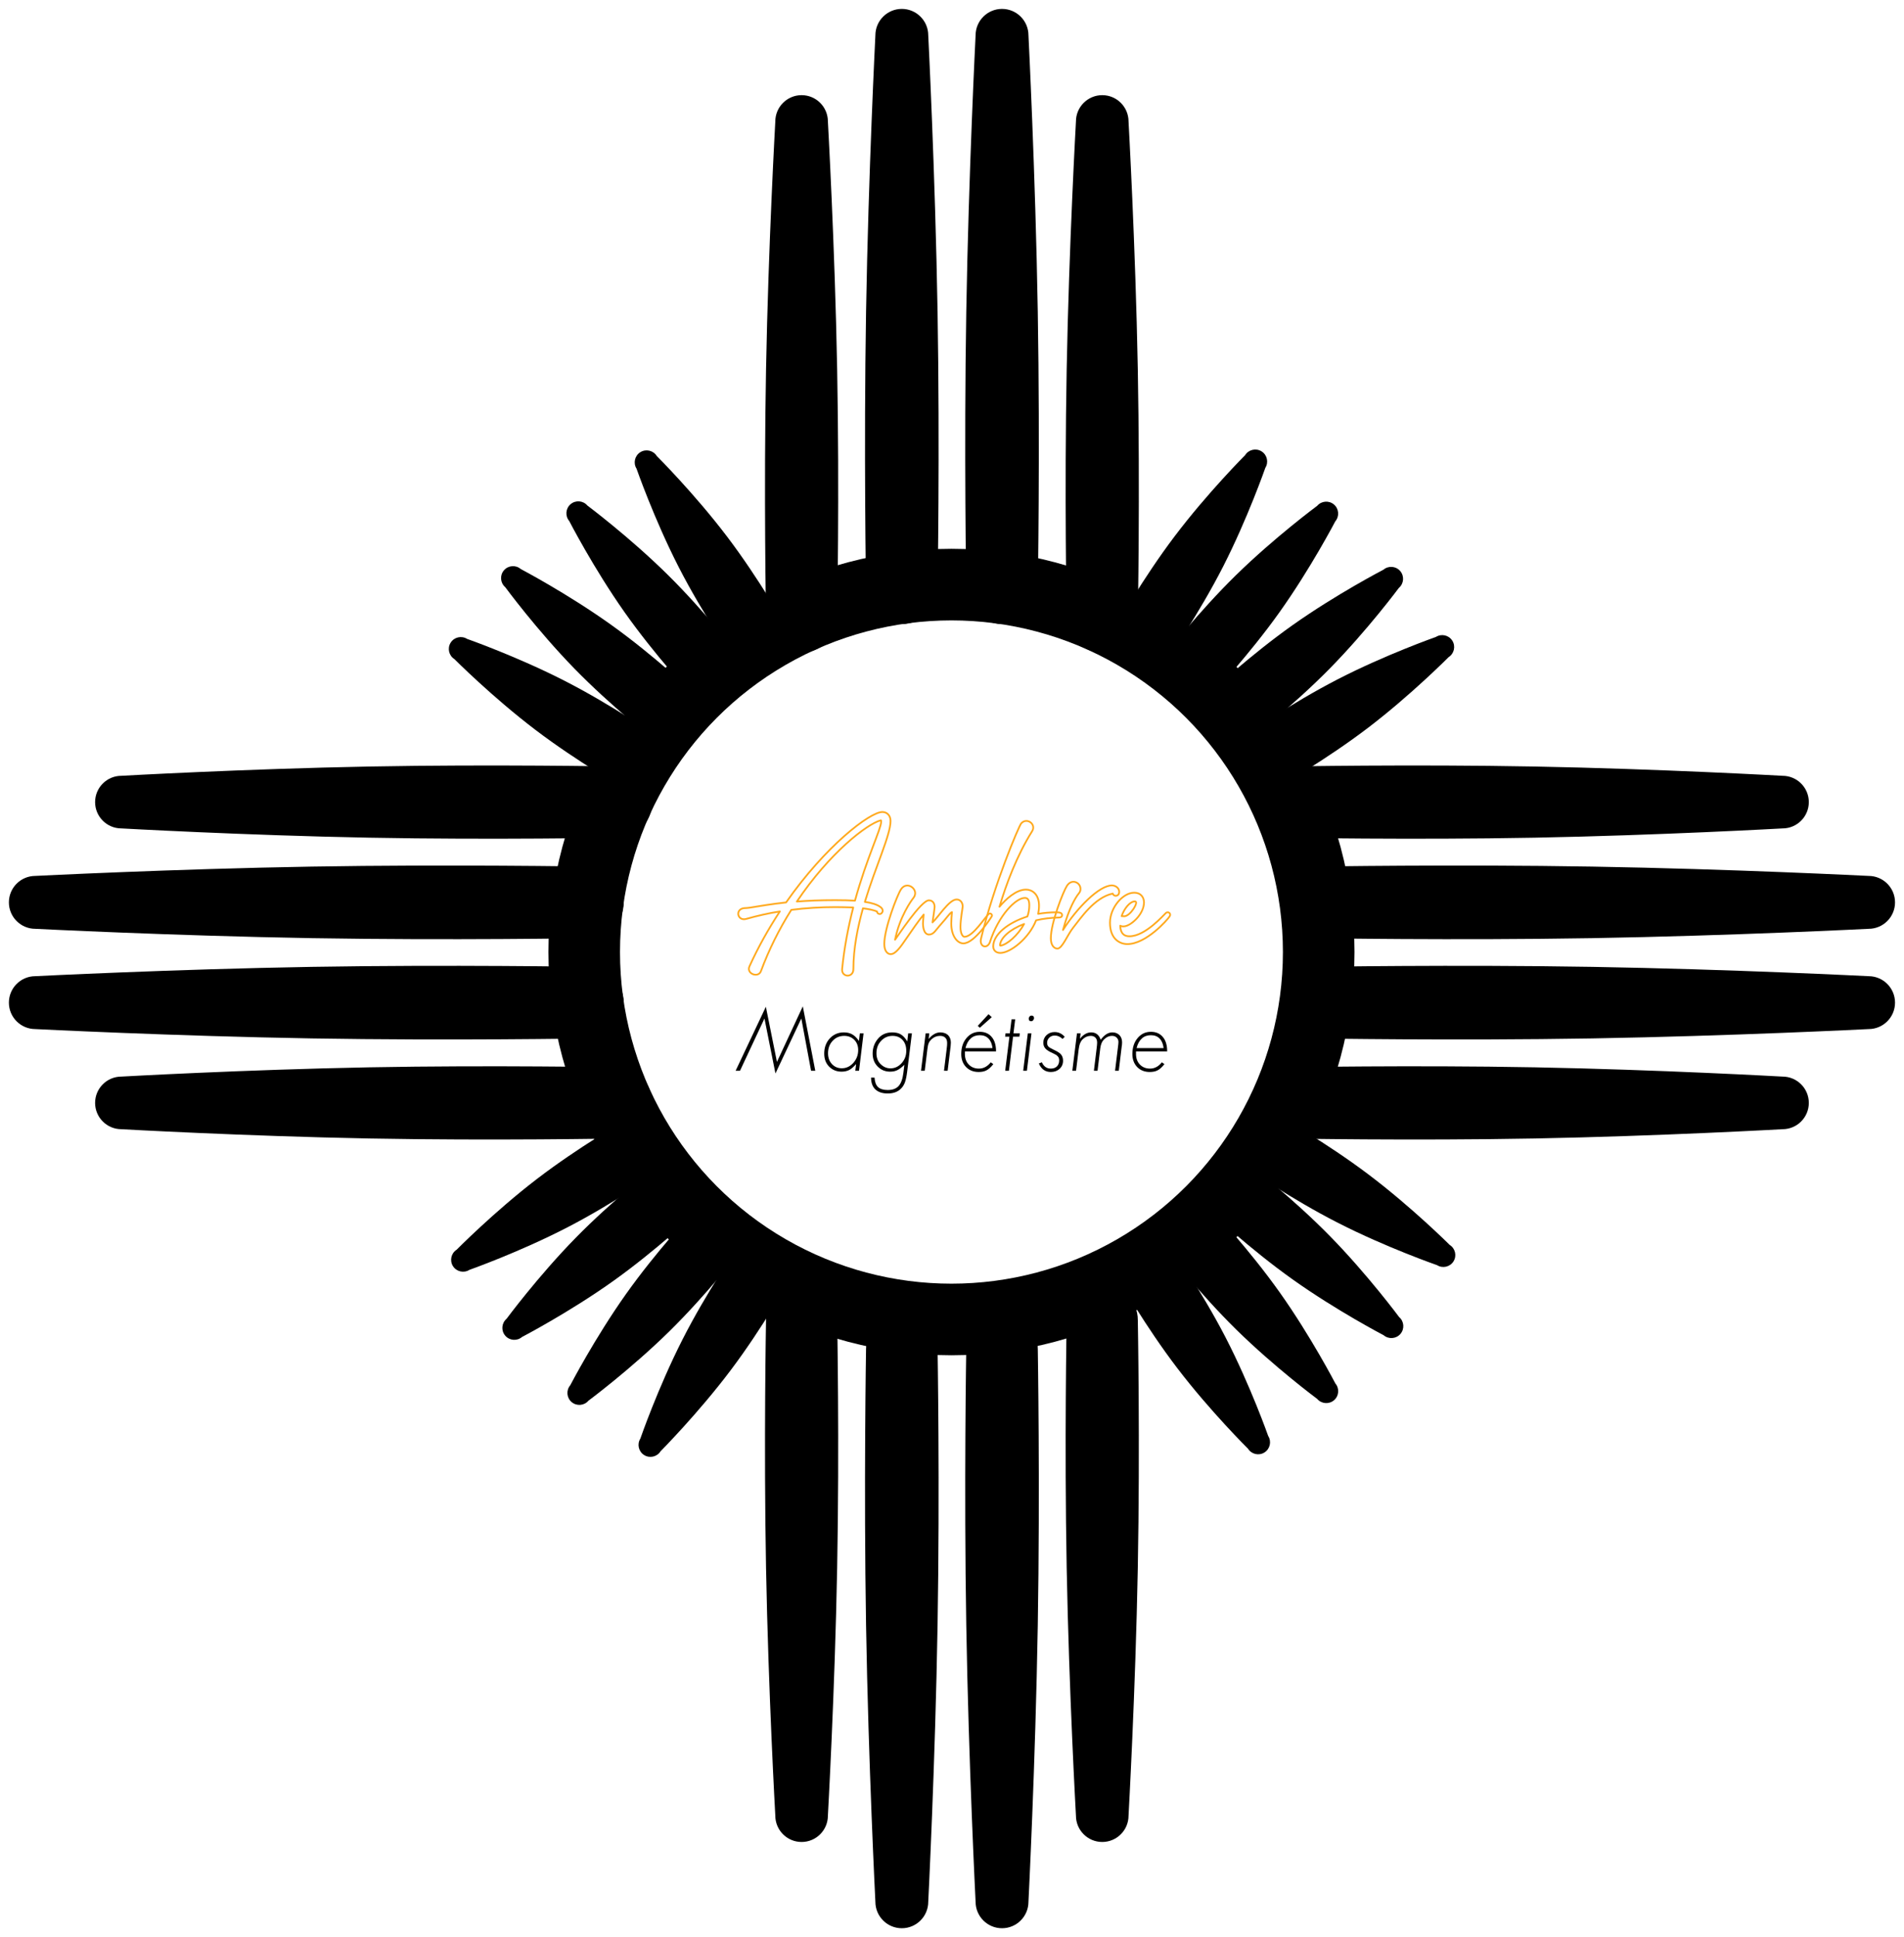 <?xml version="1.0" encoding="UTF-8" standalone="no"?>
<!DOCTYPE svg PUBLIC "-//W3C//DTD SVG 1.1//EN" "http://www.w3.org/Graphics/SVG/1.1/DTD/svg11.dtd">
<svg width="100%" height="100%" viewBox="0 0 11083 11270" version="1.1" xmlns="http://www.w3.org/2000/svg" xmlns:xlink="http://www.w3.org/1999/xlink" xml:space="preserve" xmlns:serif="http://www.serif.com/" style="fill-rule:evenodd;clip-rule:evenodd;stroke-linecap:round;stroke-linejoin:round;stroke-miterlimit:1.5;">
    <g transform="matrix(1,0,0,1,-20992.4,-2791.8)">
        <g transform="matrix(1,0,0,1,18200.1,0)">
            <g id="Logo-Global" serif:id="Logo Global">
                <g transform="matrix(1.082,0,0,1.082,-686.033,-686.033)">
                    <circle cx="8333.33" cy="8333.33" r="1975.65" style="fill:none;stroke:black;stroke-width:384.97px;"/>
                </g>
                <g id="Barres">
                    <g id="Haut" transform="matrix(6.12323e-17,-1,-1,-6.12323e-17,16625,7820)">
                        <g transform="matrix(0.704,-1.57171e-17,-1.63671e-17,1,432.506,83.333)">
                            <path d="M6235.69,8070.56C6356.4,8070.56 6454.4,8001.6 6454.4,7916.67C6454.4,7831.73 6356.4,7762.78 6235.69,7762.78C6235.69,7762.78 5094.57,7722.13 3951.18,7708.54C2809.09,7694.97 1666.67,7708.47 1666.67,7708.47C1503.35,7708.47 1370.76,7801.76 1370.76,7916.67C1370.76,8031.58 1503.35,8124.87 1666.67,8124.87C1666.67,8124.87 2809.09,8138.36 3951.18,8124.79C5094.57,8111.2 6235.69,8070.56 6235.69,8070.56Z"/>
                        </g>
                        <g transform="matrix(0.631,-7.52071e-18,-9.97993e-18,1,386.766,-500)">
                            <path d="M6235.69,8069.72C6369.61,8069.72 6478.34,8001.14 6478.34,7916.67C6478.34,7832.19 6369.61,7763.61 6235.69,7763.61C6235.69,7763.61 5094.84,7723.19 3951.18,7709.67C2809.12,7696.18 1666.67,7709.59 1666.67,7709.59C1485.48,7709.59 1338.38,7802.38 1338.38,7916.67C1338.38,8030.95 1485.48,8123.74 1666.67,8123.74C1666.67,8123.74 2809.12,8137.16 3951.18,8123.66C5094.84,8110.14 6235.69,8069.72 6235.69,8069.72Z"/>
                        </g>
                        <g transform="matrix(0.704,-1.57171e-17,-1.63671e-17,1,432.506,-166.667)">
                            <path d="M6235.69,8903.89C6356.4,8903.89 6454.4,8834.93 6454.4,8750C6454.4,8665.07 6356.4,8596.11 6235.69,8596.11C6235.69,8596.11 5094.57,8555.47 3951.18,8541.88C2809.09,8528.31 1666.67,8541.8 1666.67,8541.8C1503.35,8541.8 1370.76,8635.09 1370.76,8750C1370.76,8864.91 1503.35,8958.2 1666.67,8958.2C1666.67,8958.2 2809.09,8971.69 3951.18,8958.12C5094.57,8944.53 6235.69,8903.89 6235.69,8903.89Z"/>
                        </g>
                        <g transform="matrix(0.631,-7.52071e-18,-9.97993e-18,1,386.766,416.667)">
                            <path d="M6235.69,8903.05C6369.61,8903.05 6478.34,8834.47 6478.34,8750C6478.34,8665.53 6369.61,8596.95 6235.69,8596.95C6235.69,8596.95 5094.84,8556.52 3951.18,8543.01C2809.12,8529.51 1666.67,8542.93 1666.67,8542.93C1485.48,8542.93 1338.38,8635.71 1338.38,8750C1338.38,8864.29 1485.48,8957.07 1666.67,8957.07C1666.67,8957.07 2809.12,8970.49 3951.18,8956.99C5094.84,8943.48 6235.69,8903.05 6235.69,8903.05Z"/>
                        </g>
                    </g>
                    <g id="Bas" transform="matrix(6.12323e-17,1,-1,6.12323e-17,16625,9033.59)">
                        <g transform="matrix(0.704,-1.57171e-17,-1.63671e-17,1,432.506,83.333)">
                            <path d="M6235.69,7762.78C6356.4,7762.78 6454.4,7831.73 6454.4,7916.67C6454.4,8001.6 6356.4,8070.56 6235.69,8070.56C6235.69,8070.56 5094.57,8111.2 3951.18,8124.79C2809.09,8138.36 1666.67,8124.87 1666.67,8124.87C1503.35,8124.87 1370.76,8031.58 1370.76,7916.67C1370.76,7801.76 1503.35,7708.47 1666.67,7708.47C1666.67,7708.47 2809.09,7694.97 3951.18,7708.54C5094.57,7722.13 6235.69,7762.78 6235.69,7762.78Z"/>
                        </g>
                        <g transform="matrix(0.631,-7.52071e-18,-9.97993e-18,1,386.766,-500)">
                            <path d="M6235.69,7763.61C6369.61,7763.61 6478.34,7832.19 6478.34,7916.67C6478.34,8001.14 6369.61,8069.72 6235.69,8069.72C6235.69,8069.72 5094.84,8110.14 3951.18,8123.66C2809.12,8137.16 1666.67,8123.74 1666.67,8123.74C1485.48,8123.74 1338.38,8030.95 1338.38,7916.67C1338.38,7802.38 1485.48,7709.59 1666.67,7709.59C1666.67,7709.59 2809.12,7696.18 3951.18,7709.67C5094.84,7723.19 6235.69,7763.61 6235.69,7763.61Z"/>
                        </g>
                        <g transform="matrix(0.704,-1.57171e-17,-1.63671e-17,1,432.506,-166.667)">
                            <path d="M6235.69,8596.11C6356.4,8596.11 6454.4,8665.07 6454.4,8750C6454.4,8834.93 6356.4,8903.89 6235.69,8903.89C6235.69,8903.89 5094.57,8944.53 3951.18,8958.12C2809.09,8971.69 1666.67,8958.2 1666.67,8958.2C1503.35,8958.2 1370.76,8864.91 1370.76,8750C1370.76,8635.09 1503.35,8541.8 1666.67,8541.8C1666.67,8541.8 2809.09,8528.31 3951.18,8541.88C5094.57,8555.47 6235.69,8596.11 6235.69,8596.11Z"/>
                        </g>
                        <g transform="matrix(0.631,-7.52071e-18,-9.97993e-18,1,386.766,416.667)">
                            <path d="M6235.69,8596.95C6369.61,8596.95 6478.34,8665.53 6478.34,8750C6478.34,8834.47 6369.61,8903.05 6235.69,8903.05C6235.69,8903.05 5094.84,8943.48 3951.18,8956.99C2809.12,8970.49 1666.67,8957.07 1666.67,8957.07C1485.48,8957.07 1338.38,8864.29 1338.38,8750C1338.38,8635.71 1485.48,8542.93 1666.67,8542.93C1666.67,8542.93 2809.12,8529.51 3951.18,8543.01C5094.84,8556.52 6235.69,8596.95 6235.69,8596.95Z"/>
                        </g>
                    </g>
                    <g id="Droite" transform="matrix(1,0,0,1,8846.67,41.667)">
                        <g transform="matrix(0.704,-1.57171e-17,-1.63671e-17,1,432.506,83.333)">
                            <path d="M6235.69,7762.78C6356.4,7762.78 6454.4,7831.73 6454.4,7916.67C6454.4,8001.6 6356.4,8070.56 6235.69,8070.56C6235.69,8070.56 5094.57,8111.2 3951.18,8124.79C2809.09,8138.36 1666.67,8124.87 1666.67,8124.87C1503.35,8124.87 1370.76,8031.58 1370.76,7916.67C1370.76,7801.76 1503.35,7708.47 1666.67,7708.47C1666.67,7708.47 2809.09,7694.97 3951.18,7708.54C5094.57,7722.13 6235.69,7762.78 6235.69,7762.78Z"/>
                        </g>
                        <g transform="matrix(0.631,-7.52071e-18,-9.97993e-18,1,386.766,-500)">
                            <path d="M6235.69,7763.61C6369.61,7763.61 6478.34,7832.19 6478.34,7916.67C6478.34,8001.14 6369.61,8069.72 6235.69,8069.72C6235.69,8069.72 5094.84,8110.14 3951.18,8123.66C2809.12,8137.16 1666.67,8123.74 1666.67,8123.74C1485.48,8123.74 1338.38,8030.95 1338.38,7916.67C1338.38,7802.38 1485.48,7709.59 1666.67,7709.59C1666.67,7709.59 2809.12,7696.18 3951.18,7709.67C5094.84,7723.19 6235.69,7763.61 6235.69,7763.61Z"/>
                        </g>
                        <g transform="matrix(0.704,-1.57171e-17,-1.63671e-17,1,432.506,-166.667)">
                            <path d="M6235.69,8596.11C6356.4,8596.11 6454.4,8665.07 6454.4,8750C6454.4,8834.93 6356.4,8903.89 6235.69,8903.89C6235.69,8903.89 5094.57,8944.53 3951.18,8958.12C2809.09,8971.69 1666.67,8958.2 1666.67,8958.2C1503.35,8958.2 1370.76,8864.91 1370.76,8750C1370.76,8635.09 1503.35,8541.8 1666.67,8541.8C1666.67,8541.8 2809.09,8528.31 3951.18,8541.88C5094.57,8555.47 6235.69,8596.11 6235.69,8596.11Z"/>
                        </g>
                        <g transform="matrix(0.631,-7.52071e-18,-9.97993e-18,1,386.766,416.667)">
                            <path d="M6235.69,8596.95C6369.61,8596.95 6478.34,8665.53 6478.34,8750C6478.34,8834.47 6369.61,8903.05 6235.69,8903.05C6235.69,8903.05 5094.84,8943.48 3951.18,8956.99C2809.12,8970.49 1666.67,8957.07 1666.67,8957.07C1485.48,8957.07 1338.38,8864.29 1338.38,8750C1338.38,8635.71 1485.48,8542.93 1666.67,8542.93C1666.67,8542.93 2809.12,8529.51 3951.18,8543.01C5094.84,8556.52 6235.69,8596.95 6235.69,8596.95Z"/>
                        </g>
                    </g>
                    <g id="Gauche" transform="matrix(-1,0,0,1,7820.45,41.667)">
                        <g transform="matrix(0.704,-1.57171e-17,-1.63671e-17,1,432.506,83.333)">
                            <path d="M6235.69,8070.56C6356.4,8070.56 6454.4,8001.6 6454.4,7916.67C6454.4,7831.73 6356.4,7762.78 6235.69,7762.78C6235.69,7762.78 5094.57,7722.13 3951.18,7708.54C2809.09,7694.97 1666.67,7708.47 1666.67,7708.47C1503.35,7708.47 1370.76,7801.76 1370.76,7916.67C1370.76,8031.58 1503.35,8124.87 1666.67,8124.87C1666.67,8124.87 2809.09,8138.36 3951.18,8124.79C5094.57,8111.2 6235.69,8070.56 6235.69,8070.56Z"/>
                        </g>
                        <g transform="matrix(0.631,-7.52071e-18,-9.97993e-18,1,386.766,-500)">
                            <path d="M6235.69,8069.72C6369.61,8069.72 6478.34,8001.14 6478.34,7916.67C6478.34,7832.19 6369.61,7763.61 6235.69,7763.61C6235.69,7763.61 5094.84,7723.19 3951.18,7709.67C2809.12,7696.18 1666.67,7709.59 1666.67,7709.59C1485.48,7709.59 1338.38,7802.38 1338.38,7916.67C1338.38,8030.95 1485.48,8123.74 1666.67,8123.74C1666.67,8123.74 2809.12,8137.16 3951.18,8123.66C5094.84,8110.14 6235.69,8069.72 6235.69,8069.72Z"/>
                        </g>
                        <g transform="matrix(0.704,-1.57171e-17,-1.63671e-17,1,432.506,-166.667)">
                            <path d="M6235.69,8903.89C6356.4,8903.89 6454.4,8834.93 6454.4,8750C6454.4,8665.07 6356.4,8596.11 6235.69,8596.11C6235.69,8596.11 5094.57,8555.47 3951.18,8541.88C2809.09,8528.31 1666.67,8541.8 1666.67,8541.8C1503.35,8541.8 1370.76,8635.09 1370.76,8750C1370.76,8864.91 1503.35,8958.2 1666.67,8958.2C1666.67,8958.2 2809.09,8971.69 3951.18,8958.12C5094.57,8944.53 6235.69,8903.89 6235.69,8903.89Z"/>
                        </g>
                        <g transform="matrix(0.631,-7.52071e-18,-9.97993e-18,1,386.766,416.667)">
                            <path d="M6235.69,8903.05C6369.61,8903.05 6478.34,8834.47 6478.34,8750C6478.34,8665.53 6369.61,8596.95 6235.69,8596.95C6235.69,8596.95 5094.84,8556.52 3951.18,8543.01C2809.12,8529.51 1666.67,8542.93 1666.67,8542.93C1485.48,8542.93 1338.38,8635.71 1338.38,8750C1338.38,8864.29 1485.48,8957.07 1666.67,8957.07C1666.67,8957.07 2809.12,8970.49 3951.18,8956.99C5094.84,8943.48 6235.69,8903.05 6235.69,8903.05Z"/>
                        </g>
                    </g>
                </g>
                <g id="Interlignes">
                    <g id="Inter-BG" serif:id="Inter BG" transform="matrix(-0.008,-0.919,0.92,-0.008,734.515,16061.5)">
                        <g transform="matrix(1.01,-0.134,0.307,0.971,-2007.69,1793.01)">
                            <path d="M6509.89,6214.24C6578.63,6282.96 6567.96,6405.14 6486.08,6486.91C6404.21,6568.69 6281.92,6579.31 6213.18,6510.59C6213.18,6510.59 5984.75,6306.85 5792.61,6069.84C5595.81,5827.09 5442.35,5558.86 5442.35,5558.86C5415.64,5532.15 5419.78,5484.68 5451.6,5452.9C5483.42,5421.12 5530.94,5416.99 5557.65,5443.69C5557.65,5443.69 5826.05,5597.13 6068.93,5793.85C6306.06,5985.93 6509.89,6214.24 6509.89,6214.24Z"/>
                        </g>
                        <g transform="matrix(1.088,-0.078,0.078,1.088,-844.058,394.355)">
                            <path d="M6492.09,6241.05C6561.63,6310.57 6561.61,6423.4 6492.03,6492.86C6422.45,6562.32 6309.5,6562.27 6239.95,6492.76C6239.95,6492.76 6012.24,6286.02 5815.6,6051.29C5614.15,5810.81 5451.01,5550.18 5451.01,5550.18C5423.98,5523.17 5423.99,5479.32 5451.03,5452.33C5478.07,5425.34 5521.96,5425.36 5548.99,5452.37C5548.99,5452.37 5809.79,5615.49 6050.41,5816.88C6285.27,6013.45 6492.09,6241.05 6492.09,6241.05Z"/>
                        </g>
                        <g transform="matrix(0.966,0.315,-0.143,1.006,1892.38,-2044.51)">
                            <path d="M6508.52,6211.86C6577.41,6280.73 6566.64,6403.26 6484.49,6485.32C6402.33,6567.38 6279.69,6578.09 6210.8,6509.23C6210.8,6509.23 5982.8,6305.99 5791.2,6069.38C5594.92,5826.99 5442.15,5559.05 5442.15,5559.05C5415.38,5532.29 5419.57,5484.68 5451.49,5452.79C5483.42,5420.9 5531.08,5416.74 5557.85,5443.5C5557.85,5443.5 5825.94,5596.24 6068.46,5792.44C6305.2,5983.97 6508.52,6211.86 6508.52,6211.86Z"/>
                        </g>
                        <g transform="matrix(1.087,0.088,-0.088,1.087,490.21,-921.187)">
                            <path d="M6486.03,6245.53C6555.16,6315.49 6554.42,6428.36 6484.38,6497.42C6414.33,6566.49 6301.34,6565.77 6232.21,6495.81C6232.21,6495.81 6006.16,6288.07 5811.37,6052.51C5611.79,5811.16 5450.68,5549.9 5450.68,5549.9C5423.82,5522.72 5424.11,5478.86 5451.33,5452.02C5478.55,5425.18 5522.45,5425.46 5549.32,5452.65C5549.32,5452.65 5808.74,5616.95 6047.75,5819.43C6281.02,6017.05 6486.03,6245.53 6486.03,6245.53Z"/>
                        </g>
                    </g>
                    <g id="Inter-BD" serif:id="Inter BD" transform="matrix(-0.919,0.007,-0.007,-0.92,16051,15942.8)">
                        <g transform="matrix(1.01,-0.134,0.307,0.971,-2007.69,1793.01)">
                            <path d="M6509.89,6214.24C6578.63,6282.96 6567.96,6405.14 6486.08,6486.91C6404.21,6568.69 6281.92,6579.31 6213.18,6510.59C6213.18,6510.59 5984.75,6306.85 5792.61,6069.84C5595.81,5827.09 5442.35,5558.86 5442.35,5558.86C5415.64,5532.15 5419.78,5484.68 5451.6,5452.9C5483.42,5421.12 5530.94,5416.99 5557.65,5443.69C5557.65,5443.69 5826.05,5597.13 6068.93,5793.85C6306.06,5985.93 6509.89,6214.24 6509.89,6214.24Z"/>
                        </g>
                        <g transform="matrix(1.088,-0.078,0.078,1.088,-844.058,394.355)">
                            <path d="M6492.09,6241.05C6561.63,6310.57 6561.61,6423.4 6492.03,6492.86C6422.45,6562.32 6309.5,6562.27 6239.95,6492.76C6239.95,6492.76 6012.24,6286.02 5815.6,6051.29C5614.15,5810.81 5451.01,5550.18 5451.01,5550.18C5423.98,5523.17 5423.99,5479.32 5451.03,5452.33C5478.07,5425.34 5521.96,5425.36 5548.99,5452.37C5548.99,5452.37 5809.79,5615.49 6050.41,5816.88C6285.27,6013.45 6492.09,6241.05 6492.09,6241.05Z"/>
                        </g>
                        <g transform="matrix(0.966,0.315,-0.143,1.006,1892.38,-2044.51)">
                            <path d="M6508.52,6211.86C6577.41,6280.73 6566.64,6403.26 6484.49,6485.32C6402.33,6567.38 6279.69,6578.09 6210.8,6509.23C6210.8,6509.23 5982.8,6305.99 5791.2,6069.38C5594.92,5826.99 5442.15,5559.05 5442.15,5559.05C5415.38,5532.29 5419.57,5484.68 5451.49,5452.79C5483.42,5420.9 5531.08,5416.74 5557.85,5443.5C5557.85,5443.5 5825.94,5596.24 6068.46,5792.44C6305.2,5983.97 6508.52,6211.86 6508.52,6211.86Z"/>
                        </g>
                        <g transform="matrix(1.087,0.088,-0.088,1.087,490.21,-921.187)">
                            <path d="M6486.03,6245.53C6555.16,6315.49 6554.42,6428.36 6484.38,6497.42C6414.33,6566.49 6301.34,6565.77 6232.21,6495.81C6232.21,6495.81 6006.16,6288.07 5811.37,6052.51C5611.79,5811.16 5450.68,5549.9 5450.68,5549.9C5423.82,5522.72 5424.11,5478.86 5451.33,5452.02C5478.55,5425.18 5522.45,5425.46 5549.32,5452.65C5549.32,5452.65 5808.74,5616.95 6047.75,5819.43C6281.02,6017.05 6486.03,6245.53 6486.03,6245.53Z"/>
                        </g>
                    </g>
                    <g id="Inter-HD" serif:id="Inter HD" transform="matrix(0.006,0.919,-0.92,0.006,15953.4,626.149)">
                        <g transform="matrix(1.01,-0.134,0.307,0.971,-2007.69,1793.01)">
                            <path d="M6509.89,6214.24C6578.63,6282.96 6567.96,6405.14 6486.08,6486.91C6404.21,6568.69 6281.92,6579.31 6213.18,6510.59C6213.18,6510.59 5984.75,6306.85 5792.61,6069.84C5595.81,5827.09 5442.35,5558.86 5442.35,5558.86C5415.64,5532.15 5419.78,5484.68 5451.6,5452.9C5483.42,5421.12 5530.94,5416.99 5557.65,5443.69C5557.65,5443.69 5826.05,5597.13 6068.93,5793.85C6306.06,5985.93 6509.89,6214.24 6509.89,6214.24Z"/>
                        </g>
                        <g transform="matrix(1.088,-0.078,0.078,1.088,-844.058,394.355)">
                            <path d="M6492.09,6241.05C6561.63,6310.57 6561.61,6423.4 6492.03,6492.86C6422.45,6562.32 6309.5,6562.27 6239.95,6492.76C6239.95,6492.76 6012.24,6286.02 5815.6,6051.29C5614.15,5810.81 5451.01,5550.18 5451.01,5550.18C5423.98,5523.17 5423.99,5479.32 5451.03,5452.33C5478.07,5425.34 5521.96,5425.36 5548.99,5452.37C5548.99,5452.37 5809.79,5615.49 6050.41,5816.88C6285.27,6013.45 6492.09,6241.05 6492.09,6241.05Z"/>
                        </g>
                        <g transform="matrix(0.966,0.315,-0.143,1.006,1892.38,-2044.51)">
                            <path d="M6508.52,6211.86C6577.41,6280.73 6566.64,6403.26 6484.49,6485.32C6402.33,6567.38 6279.69,6578.09 6210.8,6509.23C6210.8,6509.23 5982.8,6305.99 5791.2,6069.38C5594.92,5826.99 5442.15,5559.05 5442.15,5559.05C5415.38,5532.29 5419.57,5484.68 5451.49,5452.79C5483.42,5420.9 5531.08,5416.74 5557.85,5443.5C5557.85,5443.5 5825.94,5596.24 6068.46,5792.44C6305.2,5983.97 6508.52,6211.86 6508.52,6211.86Z"/>
                        </g>
                        <g transform="matrix(1.087,0.088,-0.088,1.087,490.21,-921.187)">
                            <path d="M6486.03,6245.53C6555.16,6315.49 6554.42,6428.36 6484.38,6497.42C6414.33,6566.49 6301.34,6565.77 6232.21,6495.81C6232.21,6495.81 6006.16,6288.07 5811.37,6052.51C5611.79,5811.16 5450.68,5549.9 5450.68,5549.9C5423.82,5522.72 5424.11,5478.86 5451.33,5452.02C5478.55,5425.18 5522.45,5425.46 5549.32,5452.65C5549.32,5452.65 5808.74,5616.95 6047.75,5819.43C6281.02,6017.05 6486.03,6245.53 6486.03,6245.53Z"/>
                        </g>
                    </g>
                    <g id="Inter-HG" serif:id="Inter HG" transform="matrix(0.919,-0.004,0.004,0.92,636.646,702.665)">
                        <g transform="matrix(1.01,-0.134,0.307,0.971,-2007.69,1793.01)">
                            <path d="M6509.89,6214.24C6578.63,6282.96 6567.96,6405.14 6486.08,6486.91C6404.21,6568.69 6281.92,6579.31 6213.18,6510.59C6213.18,6510.59 5984.75,6306.85 5792.61,6069.84C5595.81,5827.09 5442.35,5558.86 5442.35,5558.86C5415.64,5532.15 5419.78,5484.68 5451.6,5452.9C5483.42,5421.12 5530.94,5416.99 5557.65,5443.69C5557.65,5443.69 5826.05,5597.13 6068.93,5793.85C6306.06,5985.93 6509.89,6214.24 6509.89,6214.24Z"/>
                        </g>
                        <g transform="matrix(1.088,-0.078,0.078,1.088,-844.058,394.355)">
                            <path d="M6492.09,6241.05C6561.63,6310.57 6561.61,6423.4 6492.03,6492.86C6422.45,6562.32 6309.5,6562.27 6239.95,6492.76C6239.95,6492.76 6012.24,6286.02 5815.6,6051.29C5614.15,5810.81 5451.01,5550.18 5451.01,5550.18C5423.98,5523.17 5423.99,5479.32 5451.03,5452.33C5478.07,5425.34 5521.96,5425.36 5548.99,5452.37C5548.99,5452.37 5809.79,5615.49 6050.41,5816.88C6285.27,6013.45 6492.09,6241.05 6492.09,6241.05Z"/>
                        </g>
                        <g transform="matrix(0.966,0.315,-0.143,1.006,1892.38,-2044.51)">
                            <path d="M6508.52,6211.86C6577.41,6280.73 6566.64,6403.26 6484.49,6485.32C6402.33,6567.38 6279.69,6578.09 6210.8,6509.23C6210.8,6509.23 5982.8,6305.99 5791.2,6069.38C5594.92,5826.99 5442.15,5559.05 5442.15,5559.05C5415.38,5532.29 5419.57,5484.68 5451.49,5452.79C5483.42,5420.9 5531.08,5416.74 5557.85,5443.5C5557.85,5443.5 5825.94,5596.24 6068.46,5792.44C6305.2,5983.97 6508.52,6211.86 6508.52,6211.86Z"/>
                        </g>
                        <g transform="matrix(1.087,0.088,-0.088,1.087,490.21,-921.187)">
                            <path d="M6486.03,6245.53C6555.16,6315.49 6554.42,6428.36 6484.38,6497.42C6414.33,6566.49 6301.34,6565.77 6232.21,6495.81C6232.21,6495.81 6006.16,6288.07 5811.37,6052.51C5611.79,5811.16 5450.68,5549.9 5450.68,5549.9C5423.82,5522.72 5424.11,5478.86 5451.33,5452.02C5478.55,5425.18 5522.45,5425.46 5549.32,5452.65C5549.32,5452.65 5808.74,5616.95 6047.75,5819.43C6281.02,6017.05 6486.03,6245.53 6486.03,6245.53Z"/>
                        </g>
                    </g>
                </g>
                <g id="Texte" transform="matrix(1.104,0,0,1.104,-867.038,-736.621)">
                    <g id="Font-Demos" serif:id="Font Demos">
                    </g>
                    <g transform="matrix(0.715,0,0,0.715,-10798.8,1976.58)">
                        <g transform="matrix(1279.32,0,0,1279.32,25118.8,8639.49)">
                            <path d="M0.85,-0.169C0.85,-0.165 0.852,-0.161 0.855,-0.158C0.858,-0.156 0.862,-0.154 0.866,-0.154C0.876,-0.154 0.883,-0.167 0.883,-0.172C0.883,-0.181 0.878,-0.191 0.86,-0.201C0.849,-0.207 0.829,-0.217 0.78,-0.224C0.843,-0.432 0.928,-0.609 0.928,-0.69C0.928,-0.727 0.903,-0.742 0.881,-0.742C0.809,-0.742 0.553,-0.546 0.326,-0.221C0.234,-0.211 0.169,-0.199 0.124,-0.192C0.107,-0.189 0.087,-0.188 0.083,-0.188C0.03,-0.181 0.046,-0.112 0.096,-0.126C0.16,-0.144 0.225,-0.159 0.29,-0.169C0.224,-0.068 0.165,0.037 0.115,0.147C0.095,0.19 0.166,0.216 0.181,0.175C0.227,0.051 0.286,-0.067 0.356,-0.178C0.44,-0.189 0.525,-0.194 0.609,-0.194C0.642,-0.194 0.678,-0.193 0.713,-0.192C0.683,-0.075 0.661,0.043 0.649,0.162C0.644,0.212 0.715,0.215 0.714,0.162C0.714,0.044 0.738,-0.075 0.769,-0.187C0.802,-0.183 0.83,-0.177 0.85,-0.169ZM0.609,-0.234C0.523,-0.234 0.45,-0.231 0.388,-0.226C0.576,-0.506 0.793,-0.674 0.872,-0.694C0.875,-0.694 0.874,-0.69 0.874,-0.686C0.874,-0.645 0.791,-0.478 0.723,-0.231C0.692,-0.233 0.655,-0.234 0.609,-0.234Z" style="fill:url(#_Linear1);fill-rule:nonzero;stroke:rgb(255,169,29);stroke-width:0.01px;stroke-linecap:butt;stroke-miterlimit:2;"/>
                        </g>
                        <g transform="matrix(1279.32,0,0,1279.32,26306,8639.49)">
                            <path d="M0.567,-0.155C0.545,-0.138 0.476,-0.023 0.426,-0.023C0.416,-0.023 0.403,-0.042 0.403,-0.079C0.403,-0.125 0.416,-0.19 0.416,-0.198C0.416,-0.219 0.403,-0.238 0.381,-0.238C0.337,-0.238 0.274,-0.134 0.242,-0.106C0.244,-0.119 0.254,-0.186 0.254,-0.195C0.254,-0.215 0.244,-0.233 0.221,-0.233C0.176,-0.233 0.037,-0.02 0.026,-0.006C0.053,-0.14 0.12,-0.232 0.132,-0.247C0.169,-0.293 0.095,-0.351 0.06,-0.296C0.038,-0.262 -0.036,-0.071 -0.036,0.018C-0.036,0.06 -0.017,0.077 0.001,0.077C0.03,0.077 0.06,0.032 0.089,-0.01C0.126,-0.064 0.162,-0.116 0.191,-0.151C0.188,-0.119 0.187,-0.109 0.187,-0.099C0.187,-0.088 0.189,-0.036 0.222,-0.036C0.25,-0.036 0.26,-0.062 0.293,-0.098C0.324,-0.132 0.343,-0.162 0.354,-0.165C0.352,-0.148 0.35,-0.117 0.35,-0.1C0.35,-0.026 0.386,0.015 0.42,0.015C0.484,0.015 0.577,-0.13 0.583,-0.14C0.59,-0.15 0.576,-0.162 0.567,-0.155Z" style="fill:url(#_Linear2);fill-rule:nonzero;stroke:rgb(255,169,29);stroke-width:0.01px;stroke-linecap:butt;stroke-miterlimit:2;"/>
                        </g>
                        <g transform="matrix(1279.32,0,0,1279.32,27003.2,8639.49)">
                            <path d="M0.411,-0.164C0.376,-0.164 0.341,-0.161 0.306,-0.155C0.309,-0.17 0.311,-0.186 0.311,-0.202C0.311,-0.27 0.27,-0.295 0.236,-0.295C0.178,-0.295 0.118,-0.238 0.083,-0.196C0.121,-0.324 0.183,-0.491 0.271,-0.631C0.297,-0.672 0.24,-0.713 0.208,-0.676C0.195,-0.661 0.053,-0.329 -0.023,-0.014C-0.035,0.035 0.011,0.049 0.027,0.01C0.028,0.009 0.028,0.009 0.028,0.009C0.028,0.008 0.028,0.008 0.028,0.007C0.078,-0.147 0.177,-0.247 0.229,-0.247C0.243,-0.247 0.255,-0.24 0.255,-0.204C0.255,-0.182 0.251,-0.16 0.244,-0.14C0.131,-0.104 0.047,-0.036 0.047,0.032C0.047,0.056 0.064,0.07 0.088,0.07C0.145,0.07 0.253,-0.013 0.294,-0.118C0.337,-0.128 0.381,-0.133 0.426,-0.134C0.432,-0.134 0.444,-0.136 0.444,-0.148C0.444,-0.161 0.429,-0.164 0.411,-0.164ZM0.089,0.028C0.088,0.028 0.087,0.028 0.087,0.027C0.086,0.027 0.086,0.026 0.086,0.025C0.089,-0.016 0.141,-0.065 0.225,-0.097C0.188,-0.029 0.125,0.023 0.089,0.028Z" style="fill:url(#_Linear3);fill-rule:nonzero;stroke:rgb(255,169,29);stroke-width:0.01px;stroke-linecap:butt;stroke-miterlimit:2;"/>
                        </g>
                        <g transform="matrix(1279.32,0,0,1279.32,27520.1,8639.49)">
                            <path d="M0.327,-0.319C0.254,-0.319 0.126,-0.19 0.045,-0.062C0.081,-0.194 0.12,-0.251 0.131,-0.266C0.139,-0.277 0.146,-0.282 0.146,-0.299C0.146,-0.336 0.096,-0.36 0.068,-0.317C0.046,-0.283 -0.025,-0.103 -0.025,-0.015C-0.025,0.028 -0.005,0.045 0.013,0.045C0.041,0.045 0.071,-0.035 0.104,-0.076C0.145,-0.127 0.226,-0.25 0.332,-0.272C0.337,-0.253 0.369,-0.254 0.369,-0.282C0.369,-0.305 0.347,-0.319 0.327,-0.319Z" style="fill:url(#_Linear4);fill-rule:nonzero;stroke:rgb(255,169,29);stroke-width:0.01px;stroke-linecap:butt;stroke-miterlimit:2;"/>
                        </g>
                        <g transform="matrix(1279.32,0,0,1279.32,27956.3,8639.49)">
                            <path d="M0.297,-0.16C0.287,-0.152 0.18,-0.026 0.087,-0.026C0.043,-0.026 0.035,-0.06 0.034,-0.087C0.04,-0.084 0.047,-0.082 0.054,-0.083C0.092,-0.083 0.171,-0.151 0.171,-0.221C0.171,-0.247 0.156,-0.277 0.114,-0.277C0.049,-0.277 -0.025,-0.191 -0.025,-0.104C-0.025,-0.007 0.035,0.019 0.075,0.019C0.183,0.019 0.306,-0.12 0.319,-0.141C0.33,-0.158 0.309,-0.171 0.297,-0.16ZM0.119,-0.227C0.144,-0.227 0.093,-0.141 0.056,-0.141C0.052,-0.142 0.047,-0.142 0.042,-0.142C0.057,-0.186 0.09,-0.227 0.119,-0.227Z" style="fill:url(#_Linear5);fill-rule:nonzero;stroke:rgb(255,169,29);stroke-width:0.01px;stroke-linecap:butt;stroke-miterlimit:2;"/>
                        </g>
                    </g>
                    <g transform="matrix(0.274,0,0,0.274,229.704,6335.85)">
                        <g transform="matrix(1590.18,0,0,1590.18,25423.9,9134.43)">
                            <path d="M-0.006,-0L0.36,-0.774L0.494,-0.107L0.807,-0.779L0.958,-0L0.907,-0L0.789,-0.632L0.476,0.033L0.343,-0.632L0.047,-0L-0.006,-0Z" style="fill-rule:nonzero;"/>
                        </g>
                        <g transform="matrix(1590.18,0,0,1590.18,27038.2,9134.43)">
                            <path d="M0.527,-0.452L0.472,-0L0.427,-0L0.437,-0.081C0.421,-0.063 0.407,-0.049 0.393,-0.037C0.379,-0.025 0.366,-0.015 0.353,-0.009C0.327,0.004 0.296,0.011 0.261,0.011C0.2,0.011 0.15,-0.01 0.11,-0.05C0.07,-0.091 0.051,-0.143 0.051,-0.208C0.051,-0.281 0.073,-0.342 0.118,-0.391C0.163,-0.439 0.22,-0.464 0.288,-0.464C0.328,-0.464 0.362,-0.456 0.39,-0.44C0.417,-0.425 0.444,-0.399 0.471,-0.361L0.482,-0.452L0.527,-0.452ZM0.462,-0.25C0.462,-0.301 0.446,-0.342 0.415,-0.374C0.383,-0.406 0.342,-0.422 0.293,-0.422C0.237,-0.422 0.19,-0.402 0.153,-0.362C0.115,-0.321 0.097,-0.271 0.097,-0.212C0.097,-0.159 0.112,-0.116 0.144,-0.081C0.176,-0.047 0.216,-0.03 0.264,-0.03C0.318,-0.03 0.364,-0.052 0.403,-0.095C0.442,-0.139 0.462,-0.19 0.462,-0.25Z" style="fill-rule:nonzero;"/>
                        </g>
                        <g transform="matrix(1590.18,0,0,1590.18,27969.9,9134.43)">
                            <path d="M0.526,-0.452L0.469,0.01C0.462,0.066 0.453,0.109 0.442,0.14C0.431,0.17 0.415,0.196 0.393,0.217C0.355,0.256 0.301,0.275 0.233,0.275C0.168,0.275 0.118,0.258 0.083,0.225C0.049,0.192 0.032,0.145 0.032,0.083L0.074,0.083C0.077,0.135 0.091,0.173 0.116,0.197C0.142,0.221 0.181,0.233 0.233,0.233C0.292,0.233 0.335,0.217 0.365,0.185C0.394,0.153 0.414,0.1 0.423,0.026L0.435,-0.072C0.403,-0.041 0.374,-0.019 0.349,-0.007C0.325,0.005 0.296,0.011 0.262,0.011C0.202,0.011 0.152,-0.01 0.111,-0.052C0.071,-0.093 0.051,-0.145 0.051,-0.208C0.051,-0.274 0.071,-0.332 0.111,-0.382C0.155,-0.437 0.214,-0.464 0.287,-0.464C0.33,-0.464 0.366,-0.456 0.393,-0.439C0.42,-0.423 0.446,-0.395 0.47,-0.355L0.481,-0.452L0.526,-0.452ZM0.458,-0.241C0.458,-0.296 0.443,-0.34 0.413,-0.372C0.382,-0.406 0.342,-0.422 0.292,-0.422C0.237,-0.422 0.191,-0.402 0.153,-0.361C0.115,-0.321 0.097,-0.271 0.097,-0.211C0.097,-0.155 0.115,-0.11 0.151,-0.077C0.184,-0.045 0.223,-0.029 0.267,-0.029C0.319,-0.029 0.364,-0.05 0.402,-0.092C0.44,-0.135 0.458,-0.184 0.458,-0.241Z" style="fill-rule:nonzero;"/>
                        </g>
                        <g transform="matrix(1590.18,0,0,1590.18,28900.9,9134.43)">
                            <path d="M0.151,-0.452L0.143,-0.384C0.187,-0.437 0.234,-0.464 0.285,-0.464C0.304,-0.464 0.322,-0.461 0.338,-0.455C0.353,-0.45 0.367,-0.441 0.378,-0.431C0.389,-0.42 0.397,-0.407 0.403,-0.392C0.409,-0.377 0.412,-0.36 0.412,-0.341C0.412,-0.332 0.411,-0.321 0.41,-0.308C0.409,-0.295 0.408,-0.28 0.405,-0.262L0.373,-0L0.329,-0L0.361,-0.261C0.363,-0.279 0.365,-0.294 0.366,-0.306C0.367,-0.319 0.367,-0.328 0.367,-0.336C0.367,-0.364 0.36,-0.385 0.344,-0.4C0.329,-0.415 0.308,-0.422 0.28,-0.422C0.243,-0.422 0.21,-0.409 0.18,-0.383C0.164,-0.368 0.152,-0.353 0.145,-0.336C0.137,-0.32 0.132,-0.295 0.128,-0.261L0.096,-0L0.051,-0L0.107,-0.452L0.151,-0.452Z" style="fill-rule:nonzero;"/>
                        </g>
                        <g transform="matrix(1590.18,0,0,1590.18,29676.6,9134.43)">
                            <path d="M0.094,-0.234L0.094,-0.202C0.094,-0.15 0.11,-0.107 0.141,-0.075C0.173,-0.042 0.214,-0.026 0.264,-0.026C0.319,-0.026 0.366,-0.051 0.407,-0.102L0.438,-0.08C0.424,-0.062 0.41,-0.047 0.397,-0.035C0.384,-0.023 0.371,-0.013 0.357,-0.006C0.332,0.008 0.299,0.015 0.261,0.015C0.198,0.015 0.147,-0.005 0.108,-0.045C0.069,-0.086 0.05,-0.138 0.05,-0.202C0.05,-0.281 0.071,-0.345 0.113,-0.395C0.156,-0.446 0.209,-0.471 0.274,-0.471C0.336,-0.471 0.384,-0.45 0.419,-0.408C0.454,-0.367 0.471,-0.308 0.471,-0.234L0.094,-0.234ZM0.428,-0.274C0.422,-0.326 0.405,-0.364 0.379,-0.39C0.353,-0.417 0.318,-0.43 0.274,-0.43C0.23,-0.43 0.193,-0.417 0.164,-0.39C0.135,-0.364 0.114,-0.326 0.101,-0.274L0.428,-0.274ZM0.419,-0.648L0.275,-0.52L0.25,-0.543L0.38,-0.684L0.419,-0.648Z" style="fill-rule:nonzero;"/>
                        </g>
                        <g transform="matrix(1590.18,0,0,1590.18,30520.6,9134.43)">
                            <path d="M0.146,-0.412L0.096,-0L0.051,-0L0.102,-0.412L0.05,-0.412L0.055,-0.452L0.107,-0.452L0.128,-0.622L0.172,-0.622L0.151,-0.452L0.228,-0.452L0.223,-0.412L0.146,-0.412Z" style="fill-rule:nonzero;"/>
                        </g>
                        <g transform="matrix(1590.18,0,0,1590.18,30866.9,9134.43)">
                            <path d="M0.182,-0.637C0.182,-0.627 0.178,-0.618 0.171,-0.61C0.165,-0.602 0.156,-0.599 0.147,-0.599C0.128,-0.599 0.118,-0.609 0.118,-0.63C0.118,-0.64 0.122,-0.649 0.128,-0.656C0.135,-0.664 0.143,-0.667 0.153,-0.667C0.172,-0.667 0.182,-0.657 0.182,-0.637ZM0.151,-0.452L0.096,-0L0.051,-0L0.107,-0.452L0.151,-0.452Z" style="fill-rule:nonzero;"/>
                        </g>
                        <g transform="matrix(1590.18,0,0,1590.18,31201.5,9134.43)">
                            <path d="M0.343,-0.41L0.317,-0.385C0.288,-0.412 0.257,-0.426 0.224,-0.426C0.196,-0.426 0.174,-0.418 0.157,-0.401C0.139,-0.384 0.13,-0.363 0.13,-0.337C0.13,-0.318 0.136,-0.303 0.146,-0.292C0.158,-0.281 0.18,-0.268 0.214,-0.252C0.255,-0.233 0.284,-0.215 0.299,-0.196C0.315,-0.177 0.323,-0.152 0.323,-0.121C0.323,-0.081 0.309,-0.049 0.281,-0.023C0.253,0.002 0.218,0.015 0.175,0.015C0.107,0.015 0.059,-0.02 0.03,-0.088L0.066,-0.103C0.089,-0.052 0.125,-0.026 0.175,-0.026C0.206,-0.026 0.231,-0.035 0.249,-0.053C0.267,-0.071 0.276,-0.095 0.276,-0.125C0.276,-0.145 0.271,-0.162 0.259,-0.174C0.254,-0.181 0.246,-0.187 0.235,-0.194C0.224,-0.2 0.21,-0.207 0.194,-0.215C0.154,-0.232 0.126,-0.25 0.109,-0.269C0.092,-0.288 0.084,-0.312 0.084,-0.339C0.084,-0.376 0.097,-0.406 0.123,-0.431C0.149,-0.455 0.181,-0.468 0.221,-0.468C0.269,-0.468 0.31,-0.449 0.343,-0.41Z" style="fill-rule:nonzero;"/>
                        </g>
                        <g transform="matrix(1590.18,0,0,1590.18,31812.6,9134.43)">
                            <path d="M0.151,-0.452L0.143,-0.387C0.184,-0.438 0.229,-0.464 0.279,-0.464C0.336,-0.464 0.374,-0.434 0.394,-0.375C0.438,-0.434 0.485,-0.464 0.535,-0.464C0.57,-0.464 0.599,-0.453 0.621,-0.431C0.642,-0.409 0.653,-0.38 0.653,-0.343C0.653,-0.338 0.653,-0.331 0.652,-0.324C0.652,-0.316 0.651,-0.308 0.649,-0.298L0.613,-0L0.568,-0L0.604,-0.294C0.607,-0.316 0.609,-0.334 0.609,-0.349C0.609,-0.369 0.602,-0.387 0.587,-0.401C0.573,-0.415 0.555,-0.422 0.532,-0.422C0.495,-0.422 0.462,-0.407 0.432,-0.376C0.409,-0.353 0.395,-0.318 0.389,-0.271L0.356,-0L0.312,-0L0.345,-0.271C0.349,-0.302 0.351,-0.326 0.351,-0.341C0.351,-0.367 0.344,-0.387 0.33,-0.401C0.316,-0.415 0.297,-0.422 0.274,-0.422C0.24,-0.422 0.209,-0.41 0.181,-0.385C0.153,-0.361 0.135,-0.32 0.128,-0.261L0.096,-0L0.051,-0L0.107,-0.452L0.151,-0.452Z" style="fill-rule:nonzero;"/>
                        </g>
                        <g transform="matrix(1590.18,0,0,1590.18,32969.5,9134.43)">
                            <path d="M0.094,-0.234L0.094,-0.202C0.094,-0.15 0.11,-0.107 0.141,-0.075C0.173,-0.042 0.214,-0.026 0.264,-0.026C0.319,-0.026 0.366,-0.051 0.407,-0.102L0.438,-0.08C0.424,-0.062 0.41,-0.047 0.397,-0.035C0.384,-0.023 0.371,-0.013 0.357,-0.006C0.332,0.008 0.299,0.015 0.261,0.015C0.198,0.015 0.147,-0.005 0.108,-0.045C0.069,-0.086 0.05,-0.138 0.05,-0.202C0.05,-0.281 0.071,-0.345 0.113,-0.395C0.156,-0.446 0.209,-0.471 0.274,-0.471C0.336,-0.471 0.384,-0.45 0.419,-0.408C0.454,-0.367 0.471,-0.308 0.471,-0.234L0.094,-0.234ZM0.428,-0.274C0.422,-0.326 0.405,-0.364 0.379,-0.39C0.353,-0.417 0.318,-0.43 0.274,-0.43C0.23,-0.43 0.193,-0.417 0.164,-0.39C0.135,-0.364 0.114,-0.326 0.101,-0.274L0.428,-0.274Z" style="fill-rule:nonzero;"/>
                        </g>
                    </g>
                </g>
            </g>
        </g>
    </g>
    <defs>
        <linearGradient id="_Linear1" x1="0" y1="0" x2="1" y2="0" gradientUnits="userSpaceOnUse" gradientTransform="matrix(2e-06,0,0,2e-06,4.244,1.894)"><stop offset="0" style="stop-color:rgb(255,176,0);stop-opacity:1"/><stop offset="0.26" style="stop-color:rgb(255,172,12);stop-opacity:1"/><stop offset="0.51" style="stop-color:rgb(255,160,48);stop-opacity:1"/><stop offset="0.61" style="stop-color:rgb(255,166,36);stop-opacity:1"/><stop offset="0.72" style="stop-color:rgb(255,172,23);stop-opacity:1"/><stop offset="1" style="stop-color:rgb(255,175,17);stop-opacity:1"/></linearGradient>
        <linearGradient id="_Linear2" x1="0" y1="0" x2="1" y2="0" gradientUnits="userSpaceOnUse" gradientTransform="matrix(2e-06,0,0,2e-06,3.316,1.894)"><stop offset="0" style="stop-color:rgb(255,176,0);stop-opacity:1"/><stop offset="0.26" style="stop-color:rgb(255,172,12);stop-opacity:1"/><stop offset="0.51" style="stop-color:rgb(255,160,48);stop-opacity:1"/><stop offset="0.61" style="stop-color:rgb(255,166,36);stop-opacity:1"/><stop offset="0.72" style="stop-color:rgb(255,172,23);stop-opacity:1"/><stop offset="1" style="stop-color:rgb(255,175,17);stop-opacity:1"/></linearGradient>
        <linearGradient id="_Linear3" x1="0" y1="0" x2="1" y2="0" gradientUnits="userSpaceOnUse" gradientTransform="matrix(2e-06,0,0,2e-06,2.771,1.894)"><stop offset="0" style="stop-color:rgb(255,176,0);stop-opacity:1"/><stop offset="0.26" style="stop-color:rgb(255,172,12);stop-opacity:1"/><stop offset="0.51" style="stop-color:rgb(255,160,48);stop-opacity:1"/><stop offset="0.61" style="stop-color:rgb(255,166,36);stop-opacity:1"/><stop offset="0.72" style="stop-color:rgb(255,172,23);stop-opacity:1"/><stop offset="1" style="stop-color:rgb(255,175,17);stop-opacity:1"/></linearGradient>
        <linearGradient id="_Linear4" x1="0" y1="0" x2="1" y2="0" gradientUnits="userSpaceOnUse" gradientTransform="matrix(2e-06,0,0,2e-06,2.367,1.894)"><stop offset="0" style="stop-color:rgb(255,176,0);stop-opacity:1"/><stop offset="0.26" style="stop-color:rgb(255,172,12);stop-opacity:1"/><stop offset="0.51" style="stop-color:rgb(255,160,48);stop-opacity:1"/><stop offset="0.61" style="stop-color:rgb(255,166,36);stop-opacity:1"/><stop offset="0.72" style="stop-color:rgb(255,172,23);stop-opacity:1"/><stop offset="1" style="stop-color:rgb(255,175,17);stop-opacity:1"/></linearGradient>
        <linearGradient id="_Linear5" x1="0" y1="0" x2="1" y2="0" gradientUnits="userSpaceOnUse" gradientTransform="matrix(2e-06,0,0,2e-06,2.026,1.894)"><stop offset="0" style="stop-color:rgb(255,176,0);stop-opacity:1"/><stop offset="0.26" style="stop-color:rgb(255,172,12);stop-opacity:1"/><stop offset="0.51" style="stop-color:rgb(255,160,48);stop-opacity:1"/><stop offset="0.61" style="stop-color:rgb(255,166,36);stop-opacity:1"/><stop offset="0.72" style="stop-color:rgb(255,172,23);stop-opacity:1"/><stop offset="1" style="stop-color:rgb(255,175,17);stop-opacity:1"/></linearGradient>
    </defs>
</svg>

